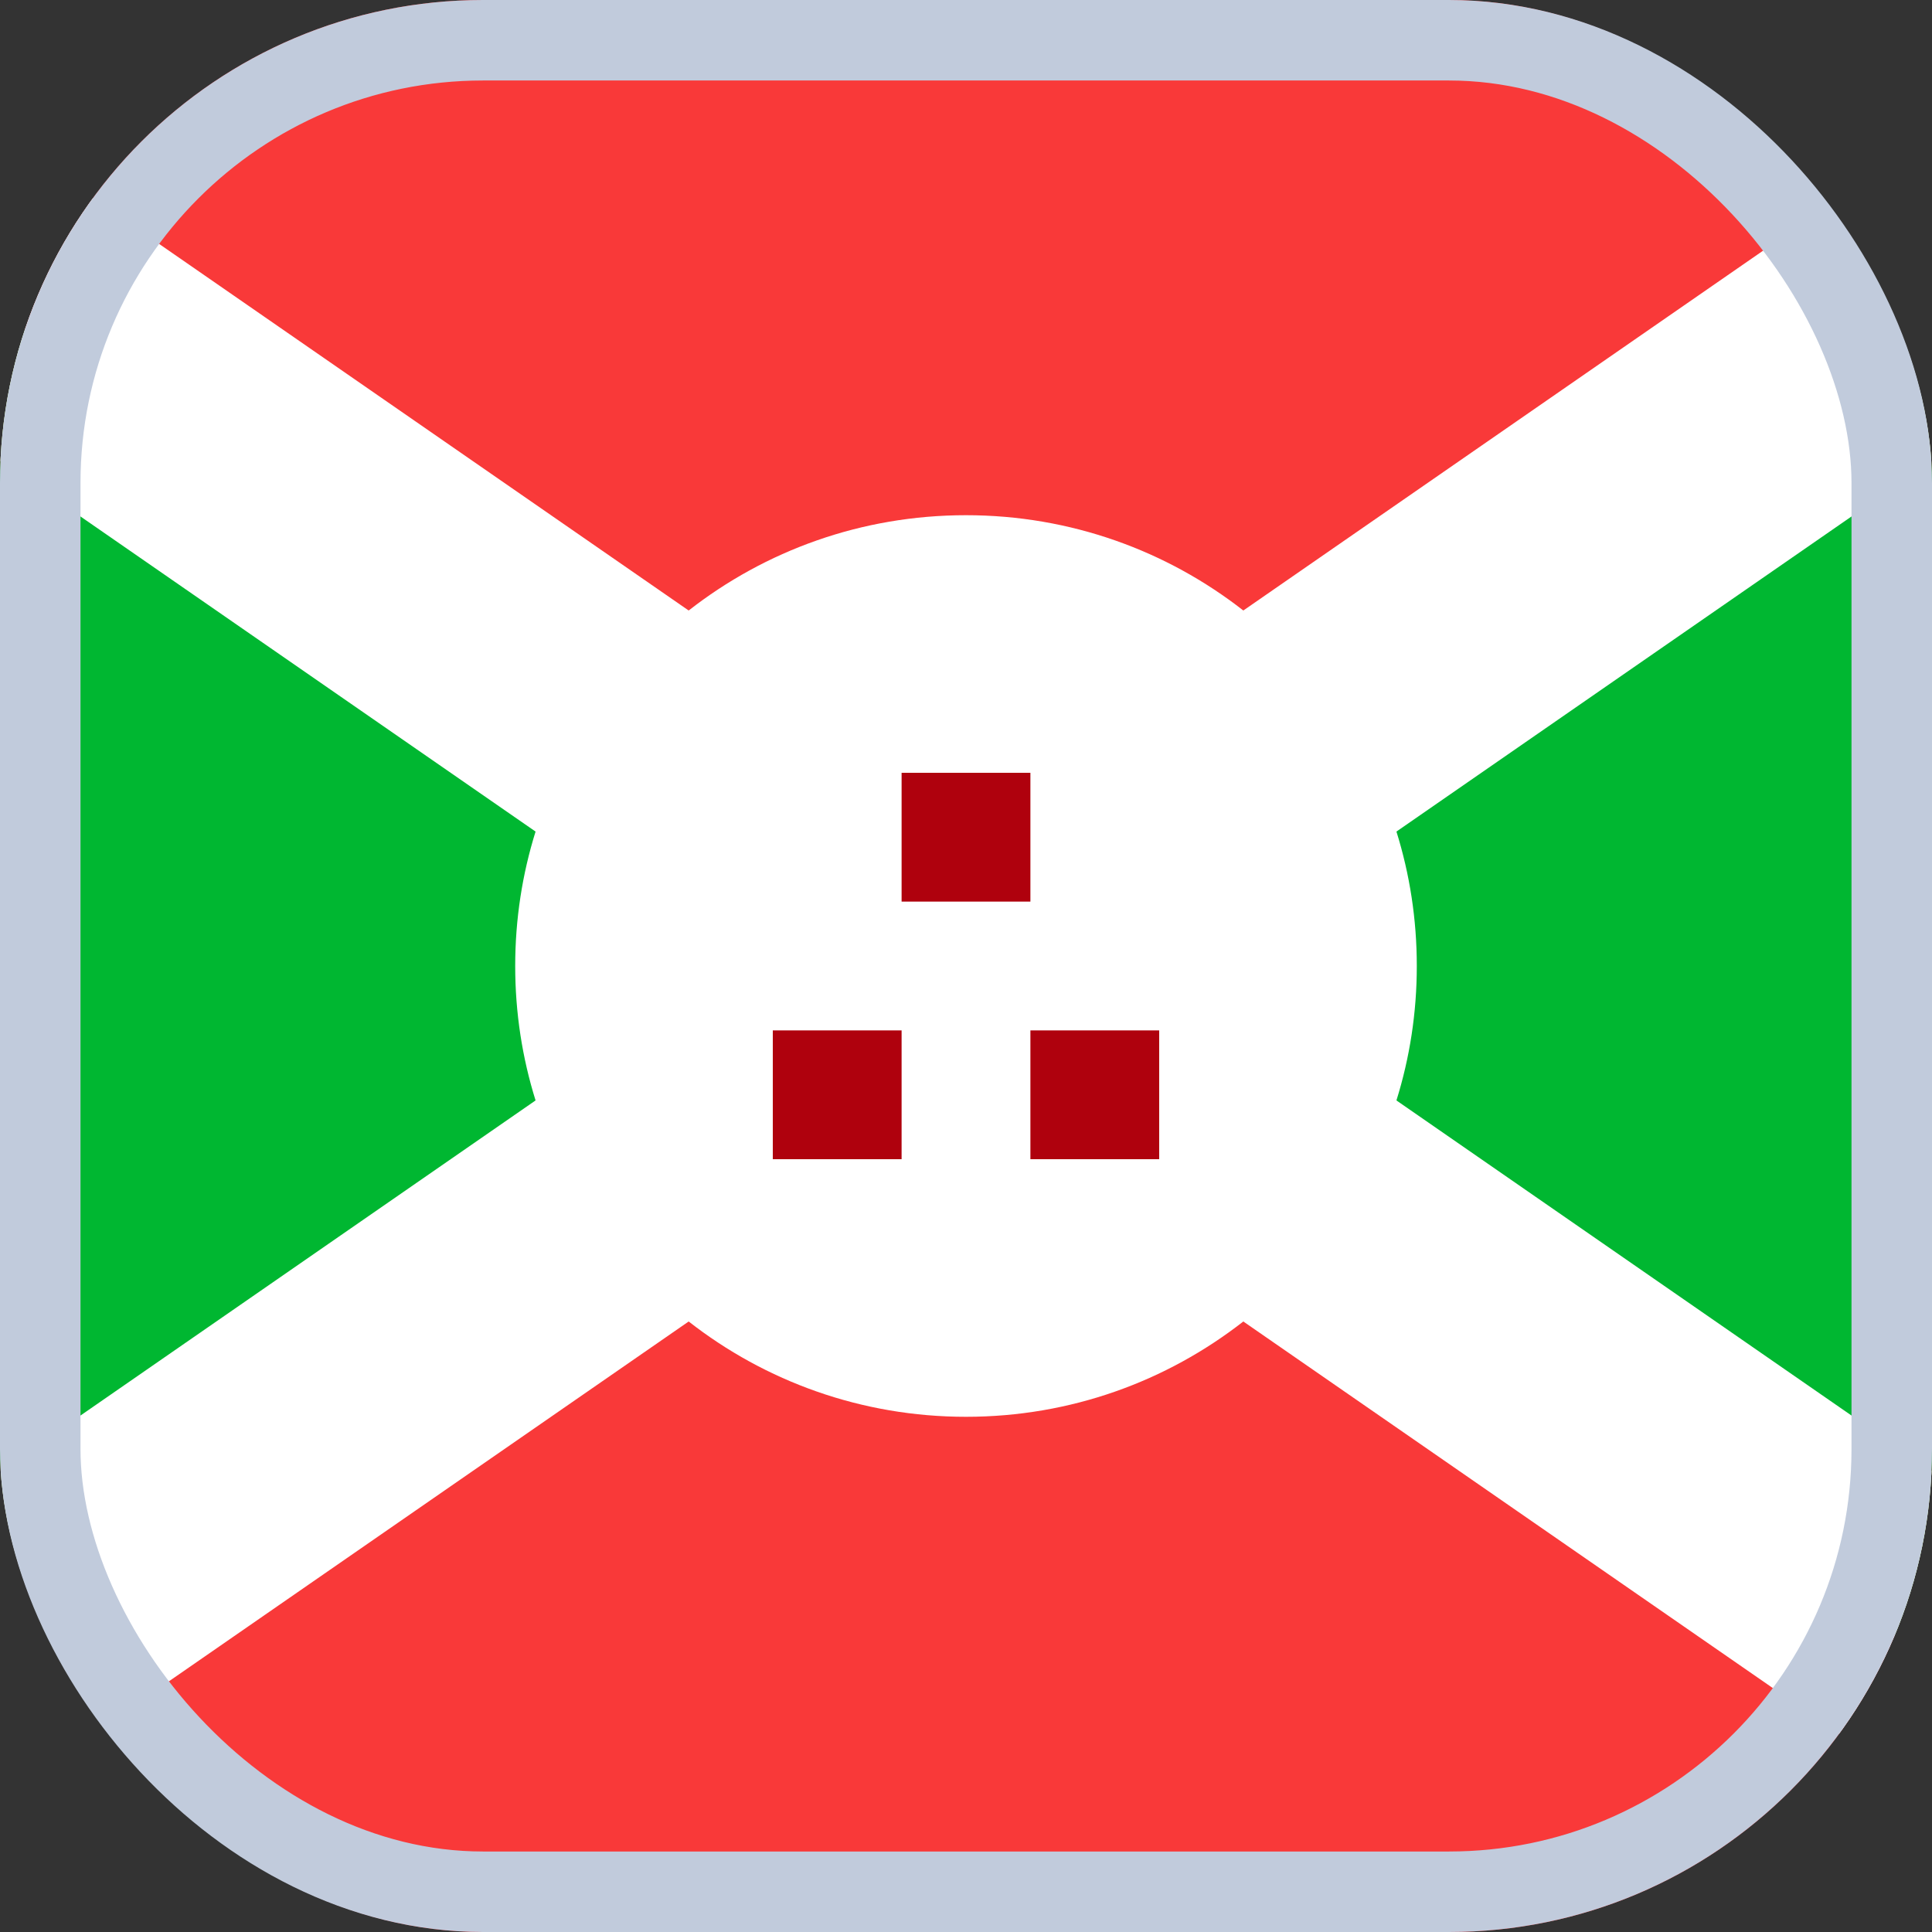 
  <svg width="24" height="24" viewBox="0 0 24 24" fill="none" xmlns="http://www.w3.org/2000/svg">
    <rect x="0" y="0" width="24" height="24" fill="#333333" stroke="none"/>
    <g id="Flags">
      <g clip-path="url(#clip0_3728_39128)">
        <g id="Group 21">
          <path
            id="Vector"
            d="M25.6 0H-1.6C-3.367 0 -4.8 1.433 -4.8 3.2V20.8C-4.8 22.567 -3.367 24 -1.6 24H25.6C27.367 24 28.8 22.567 28.8 20.8V3.2C28.8 1.433 27.367 0 25.6 0Z"
            fill="#F93939"
          />
          <path
            id="Vector_2"
            fill-rule="evenodd"
            clip-rule="evenodd"
            d="M-4.8 0L11.2 12.8L-4.8 24V0ZM28.8 0L12.8 12.8L28.8 24V0Z"
            fill="#00B731"
          />
          <path
            id="Vector_3"
            fill-rule="evenodd"
            clip-rule="evenodd"
            d="M6.653 10.33L-4.8 2.4V0H-2.4L8.555 7.584C9.504 6.842 10.699 6.4 12 6.4C13.299 6.4 14.496 6.842 15.445 7.584L26.4 0H28.8V2.4L17.347 10.33C17.512 10.858 17.6 11.418 17.6 12C17.6 12.582 17.512 13.142 17.347 13.67L28.8 21.6V24H26.4L15.445 16.416C14.494 17.158 13.301 17.6 12 17.6C10.701 17.6 9.504 17.158 8.555 16.416L-2.4 24H-4.8V21.6L6.653 13.67C6.488 13.142 6.4 12.582 6.4 12C6.4 11.418 6.488 10.858 6.653 10.33Z"
            fill="white"
          />
          <path
            id="Vector_4"
            fill-rule="evenodd"
            clip-rule="evenodd"
            d="M11.2 9.6H12.8V11.2H11.2V9.6ZM12.8 12.8H14.4V14.4H12.8V12.8ZM9.6 12.8H11.2V14.4H9.6V12.8Z"
            fill="#AF010D"
          />
        </g>
      </g>
      <rect x="0.5" y="0.5" width="23" height="23" rx="5.5" stroke="#C1CBDC" />
    </g>
    <defs>
      <clipPath id="clip0_3728_39128">
        <rect width="24" height="24" rx="6" fill="white" />
      </clipPath>
    </defs>
  </svg>

